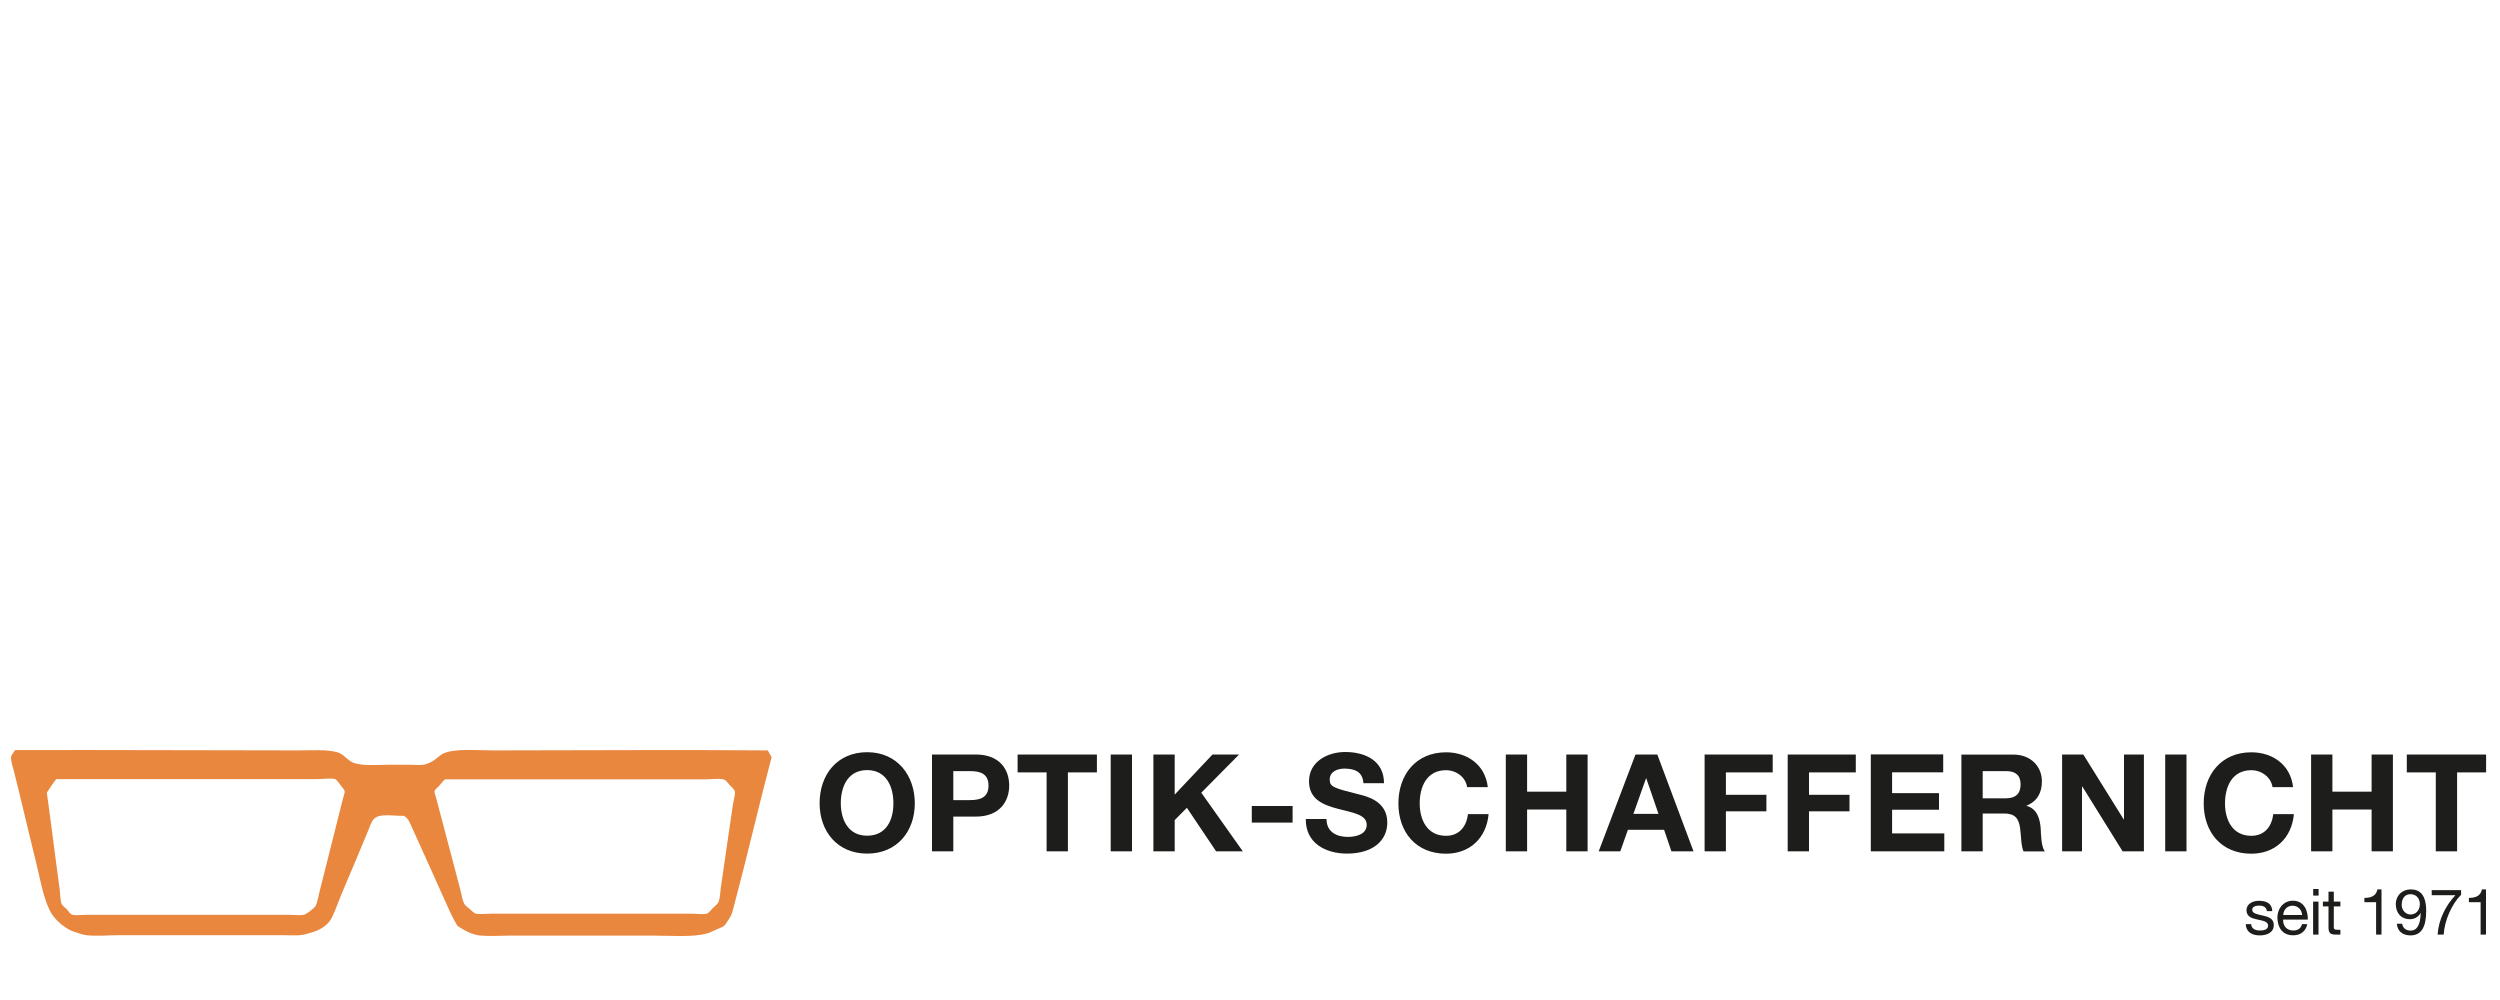 <?xml version="1.0" encoding="UTF-8"?>
<svg id="Ebene_1" xmlns="http://www.w3.org/2000/svg" version="1.1" viewBox="0 0 250 100">
  <!-- Generator: Adobe Illustrator 29.2.1, SVG Export Plug-In . SVG Version: 2.1.0 Build 116)  -->
  <defs>
    <style>
      .st0 {
        fill: none;
      }

      .st1 {
        fill: #1d1d1b;
      }

      .st2 {
        fill: #e9873f;
      }
    </style>
  </defs>
  <path class="st1" d="M243.58,85.13h2.13v-7.89h2.9v-1.79h-7.93v1.79h2.9v7.89ZM231.11,85.13h2.13v-4.18h3.92v4.18h2.13v-9.68h-2.13v3.72h-3.92v-3.72h-2.13v9.68ZM229.31,78.71c-.26-2.24-2.05-3.48-4.18-3.48-3,0-4.76,2.24-4.76,5.11s1.76,5.03,4.76,5.03c2.37,0,4.04-1.55,4.26-3.96h-2.06c-.16,1.27-.89,2.17-2.2,2.17-1.91,0-2.63-1.63-2.63-3.24,0-1.69.72-3.32,2.63-3.32,1.06,0,1.98.73,2.12,1.69h2.06ZM216.52,85.13h2.13v-9.68h-2.13v9.68ZM206.2,85.13h2v-6.48h.03l4.03,6.48h2.13v-9.68h-1.99v6.49h-.03l-4.04-6.49h-2.12v9.68ZM198.27,77.11h2.33c.95,0,1.46.41,1.46,1.34s-.52,1.38-1.46,1.38h-2.33v-2.73ZM196.14,85.13h2.13v-3.78h2.13c1.07,0,1.47.45,1.61,1.47.11.77.08,1.71.34,2.32h2.13c-.38-.54-.37-1.68-.41-2.29-.07-.98-.37-1.99-1.41-2.26v-.03c1.07-.43,1.53-1.29,1.53-2.43,0-1.47-1.1-2.67-2.83-2.67h-5.22v9.68ZM187.08,85.13h7.35v-1.79h-5.22v-2.37h4.69v-1.66h-4.69v-2.08h5.11v-1.79h-7.24v9.68ZM178.77,85.13h2.13v-4h4.05v-1.65h-4.05v-2.24h4.68v-1.79h-6.81v9.68ZM170.46,85.13h2.13v-4h4.05v-1.65h-4.05v-2.24h4.68v-1.79h-6.81v9.68ZM164.6,77.84h.03l1.22,3.55h-2.51l1.26-3.55ZM159.87,85.13h2.16l.76-2.15h3.62l.73,2.15h2.21l-3.62-9.68h-2.18l-3.68,9.68ZM150.58,85.13h2.13v-4.18h3.92v4.18h2.13v-9.68h-2.13v3.72h-3.92v-3.72h-2.13v9.68ZM148.78,78.71c-.26-2.24-2.05-3.48-4.18-3.48-3,0-4.76,2.24-4.76,5.11s1.76,5.03,4.76,5.03c2.37,0,4.04-1.55,4.26-3.96h-2.06c-.16,1.27-.89,2.17-2.2,2.17-1.91,0-2.63-1.63-2.63-3.24,0-1.69.72-3.32,2.63-3.32,1.06,0,1.98.73,2.11,1.69h2.06ZM130.58,81.92c-.03,2.39,1.98,3.44,4.12,3.44,2.63,0,4.03-1.33,4.03-3.11,0-2.2-2.17-2.64-2.87-2.82-2.43-.62-2.89-.72-2.89-1.47,0-.81.79-1.1,1.46-1.1,1.02,0,1.84.3,1.91,1.46h2.06c0-2.24-1.86-3.12-3.88-3.12-1.75,0-3.62.95-3.62,2.93,0,1.82,1.45,2.37,2.89,2.75,1.42.38,2.88.55,2.88,1.6,0,.99-1.14,1.21-1.88,1.21-1.14,0-2.14-.5-2.14-1.79h-2.06ZM125.18,82.26h4.08v-1.66h-4.08v1.66ZM115.34,85.13h2.13v-3.12l1.22-1.23,2.92,4.35h2.67l-4.15-5.86,3.78-3.82h-2.66l-3.78,4.01v-4.01h-2.13v9.68ZM111.07,85.13h2.13v-9.68h-2.13v9.68ZM104.66,85.13h2.13v-7.89h2.9v-1.79h-7.93v1.79h2.9v7.89ZM95.33,77.11h1.65c.99,0,1.87.22,1.87,1.45s-.88,1.45-1.87,1.45h-1.65v-2.9ZM93.2,85.13h2.13v-3.47h2.24c2.41,0,3.35-1.53,3.35-3.11s-.93-3.1-3.35-3.1h-4.37v9.68ZM84.08,80.33c0-1.69.72-3.32,2.63-3.32s2.63,1.63,2.63,3.32-.72,3.24-2.63,3.24-2.63-1.63-2.63-3.24M81.96,80.33c0,2.79,1.76,5.03,4.76,5.03s4.76-2.24,4.76-5.03-1.76-5.11-4.76-5.11-4.76,2.24-4.76,5.11"/>
  <polyline class="st0" points="-1.68 62.12 -1.68 94.04 248.61 94.04"/>
  <path class="st1" d="M248.61,88.94h-.42c-.12.68-.68.85-1.3.85v.43h1.17v3.24h.54v-4.52ZM246.1,89.01h-2.93v.51h2.37c-.95,1.01-1.68,2.41-1.78,3.94h.61c.08-1.42.82-3.08,1.74-3.98v-.46ZM239.68,92.37c.07.78.61,1.17,1.37,1.17,1.1,0,1.57-.87,1.57-2.44,0-1.71-.71-2.16-1.55-2.16s-1.49.6-1.49,1.47.51,1.51,1.43,1.51c.44,0,.84-.24,1.05-.62h.01c-.03,1.18-.36,1.76-1.02,1.76-.43,0-.79-.25-.83-.69h-.54ZM241.98,90.45c0,.54-.36,1-.92,1-.52,0-.89-.46-.89-.96,0-.56.24-1.07.89-1.07.61,0,.93.48.93,1.03M238.15,88.94h-.41c-.12.68-.68.85-1.3.85v.43h1.17v3.24h.54v-4.52ZM233.39,89.17h-.54v.99h-.56v.48h.56v2.1c0,.61.22.72.78.72h.41v-.48h-.25c-.34,0-.41-.05-.41-.29v-2.05h.66v-.48h-.66v-.99ZM231.86,88.9h-.54v.66h.54v-.66ZM231.31,93.46h.54v-3.3h-.54v3.3ZM228.32,91.5c.04-.51.37-.93.94-.93.54,0,.93.42.95.93h-1.9ZM230.2,92.41c-.1.43-.41.64-.86.64-.72,0-1.05-.51-1.03-1.09h2.47c.03-.8-.32-1.89-1.49-1.89-.9,0-1.55.73-1.55,1.72.03,1.01.53,1.74,1.58,1.74.74,0,1.26-.4,1.41-1.12h-.53ZM224.58,92.42c.03.82.66,1.12,1.4,1.12.67,0,1.4-.26,1.4-1.04,0-.64-.53-.82-1.08-.94-.5-.12-1.08-.19-1.08-.58,0-.33.38-.42.7-.42.36,0,.73.13.77.55h.54c-.04-.8-.62-1.03-1.35-1.03-.57,0-1.23.28-1.23.94s.54.81,1.08.93c.54.12,1.08.19,1.08.61s-.46.49-.8.49c-.45,0-.87-.15-.89-.64h-.54Z"/>
  <path class="st2" d="M43.92,78.58c-.14.16-.45.35-.47.58-.01.13.11.46.18.7.82,3.1,1.58,6.01,2.4,9.09.12.46.2,1.04.38,1.4.09.19.35.38.56.55.21.19.43.43.64.47.4.08.95,0,1.43,0h20.16c.5,0,1.09.09,1.46,0,.22-.05.44-.39.64-.58.25-.25.49-.39.58-.67.13-.37.14-.87.2-1.35.4-2.77.79-5.45,1.2-8.24.06-.43.25-1.04.21-1.37-.03-.2-.34-.47-.53-.67-.17-.19-.36-.49-.64-.56-.47-.1-1.14,0-1.72,0h-26.09l-.03.03c-.22.16-.34.37-.55.61M4.68,79.25c.46,3.24.84,6.46,1.29,9.7.06.46.04,1.02.18,1.4.07.22.33.37.53.58.21.23.34.5.58.55.36.08.93,0,1.43,0h20.22c.51,0,1.05.08,1.46,0,.3-.06,1.08-.68,1.2-.9.17-.33.26-.93.38-1.4.8-3.21,1.54-6.1,2.34-9.29.06-.23.19-.58.18-.73-.02-.21-.29-.47-.44-.67-.12-.16-.35-.53-.53-.58-.39-.12-1.18,0-1.72,0H5.62c-.33.43-.64.88-.93,1.35M1.5,75.01c9.43-.03,18.89.03,28.4.03,1.31,0,2.87-.12,3.91.21.55.17.97.81,1.52,1.02.93.36,2.39.2,3.83.2h1.61c.53,0,1.1.07,1.61,0,.23-.03.56-.19.76-.29.47-.23.77-.64,1.23-.85,1.13-.5,3.33-.29,4.97-.29,8.96,0,18.59-.08,27.44,0,.12.23.24.46.38.67-1.34,5.1-2.45,9.96-3.83,15.14-.09.35-.17.65-.38.96-.2.29-.37.65-.56.79-.15.11-.53.25-.82.38-.29.13-.58.28-.82.35-1.44.42-3.66.23-5.49.23h-14.32c-.96,0-1.94.08-2.86,0-.81-.07-1.55-.47-2.1-.82-.15-.1-.21-.11-.32-.29-.46-.77-.87-1.72-1.29-2.66-1.03-2.3-1.99-4.45-3.07-6.81-.27-.59-.45-1.2-.94-1.4-1.08.03-2.41-.28-2.98.32-.23.24-.4.76-.58,1.2-.87,2.11-1.71,4.1-2.6,6.19-.36.84-.64,1.73-1.02,2.48-.35.69-1.05,1.17-1.87,1.43-.39.12-.87.28-1.31.32-.5.04-1.04,0-1.64,0H11.9c-1.08,0-2.23.12-3.27,0-.4-.05-.83-.23-1.23-.35-.41-.12-.73-.35-1.02-.55-.62-.44-1.15-1.02-1.46-1.69-.65-1.41-.95-3.25-1.37-4.94-.74-2.95-1.41-5.91-2.16-8.88-.1-.41-.27-.89-.29-1.29-.01-.3.2-.46.35-.73l.06-.09Z"/>
  <polyline class="st0" points=".56 62.55 .56 93.6 248.61 93.6"/>
</svg>